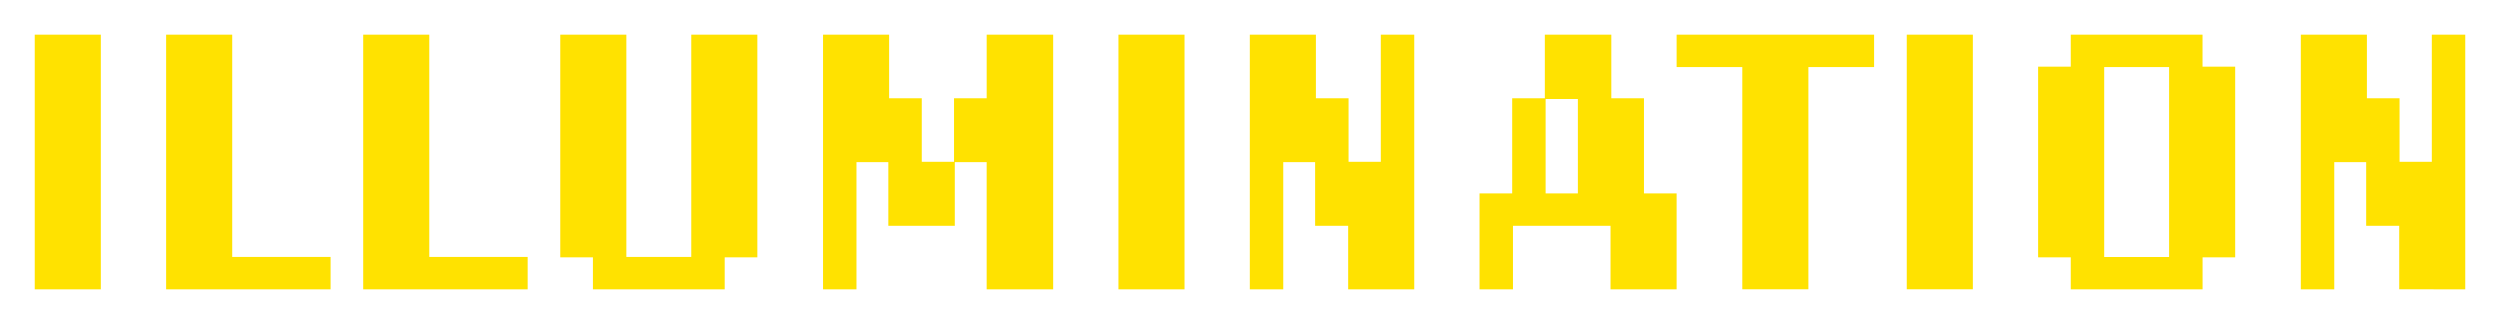 <svg xmlns="http://www.w3.org/2000/svg" xmlns:xlink="http://www.w3.org/1999/xlink" width="216" height="28" viewBox="0 0 216 28">
  <defs>
    <filter id="パス_18208" x="0" y="0" width="216" height="28" filterUnits="userSpaceOnUse">
      <feOffset input="SourceAlpha"/>
      <feGaussianBlur stdDeviation="1" result="blur"/>
      <feFlood flood-opacity="0.2"/>
      <feComposite operator="in" in2="blur"/>
      <feComposite in="SourceGraphic"/>
    </filter>
  </defs>
  <g transform="matrix(1, 0, 0, 1, 0, 0)" filter="url(#パス_18208)">
    <path id="パス_18208-2" data-name="パス 18208" d="M2.822-.712v-22h5.71v22Zm11.351,0v-22h5.71v19.2h8.5v2.8Zm17.027,0v-22h5.71v19.2h8.5v2.8ZM62.434-3.474V-.712H51.048V-3.474H48.227V-22.712h5.71v19.2h5.608v-19.2h5.71V-3.474ZM85.068-.712V-11.7H82.315V-6.2H76.572V-11.7H73.819V-.712H70.93v-22h5.71v5.492h2.821v5.492h2.787V-17.22h2.821v-5.492h5.744v22Zm11.385,0v-22h5.71v22Zm19.848,0V-6.2h-2.855V-11.7h-2.753V-.712h-2.889v-22h5.71v5.492h2.821v5.492h2.787V-22.712h2.889v22Zm22.669,0V-6.2h-8.429V-.712h-2.889V-9h2.821V-17.22h2.821v-5.492h5.744v5.492h2.821V-9h2.821V-.712Zm-2.821-16.442h-2.787V-9h2.787Zm19.916-2.762v19.2h-5.71v-19.2H144.68v-2.8h17.061v2.8Zm8.5,19.2v-22h5.71v22Zm25.558-2.762V-.712H178.734V-3.474h-2.821V-19.95h2.821v-2.762h11.385v2.762h2.821V-3.474ZM187.23-19.917h-5.608v16.41h5.608Zm19.882,19.2V-6.2h-2.855V-11.7H201.5V-.712h-2.889v-22h5.71v5.492h2.821v5.492h2.787V-22.712h2.889v22Z" transform="translate(0.18 25.71)" fill="#ffe200"/>
  </g>
</svg>
